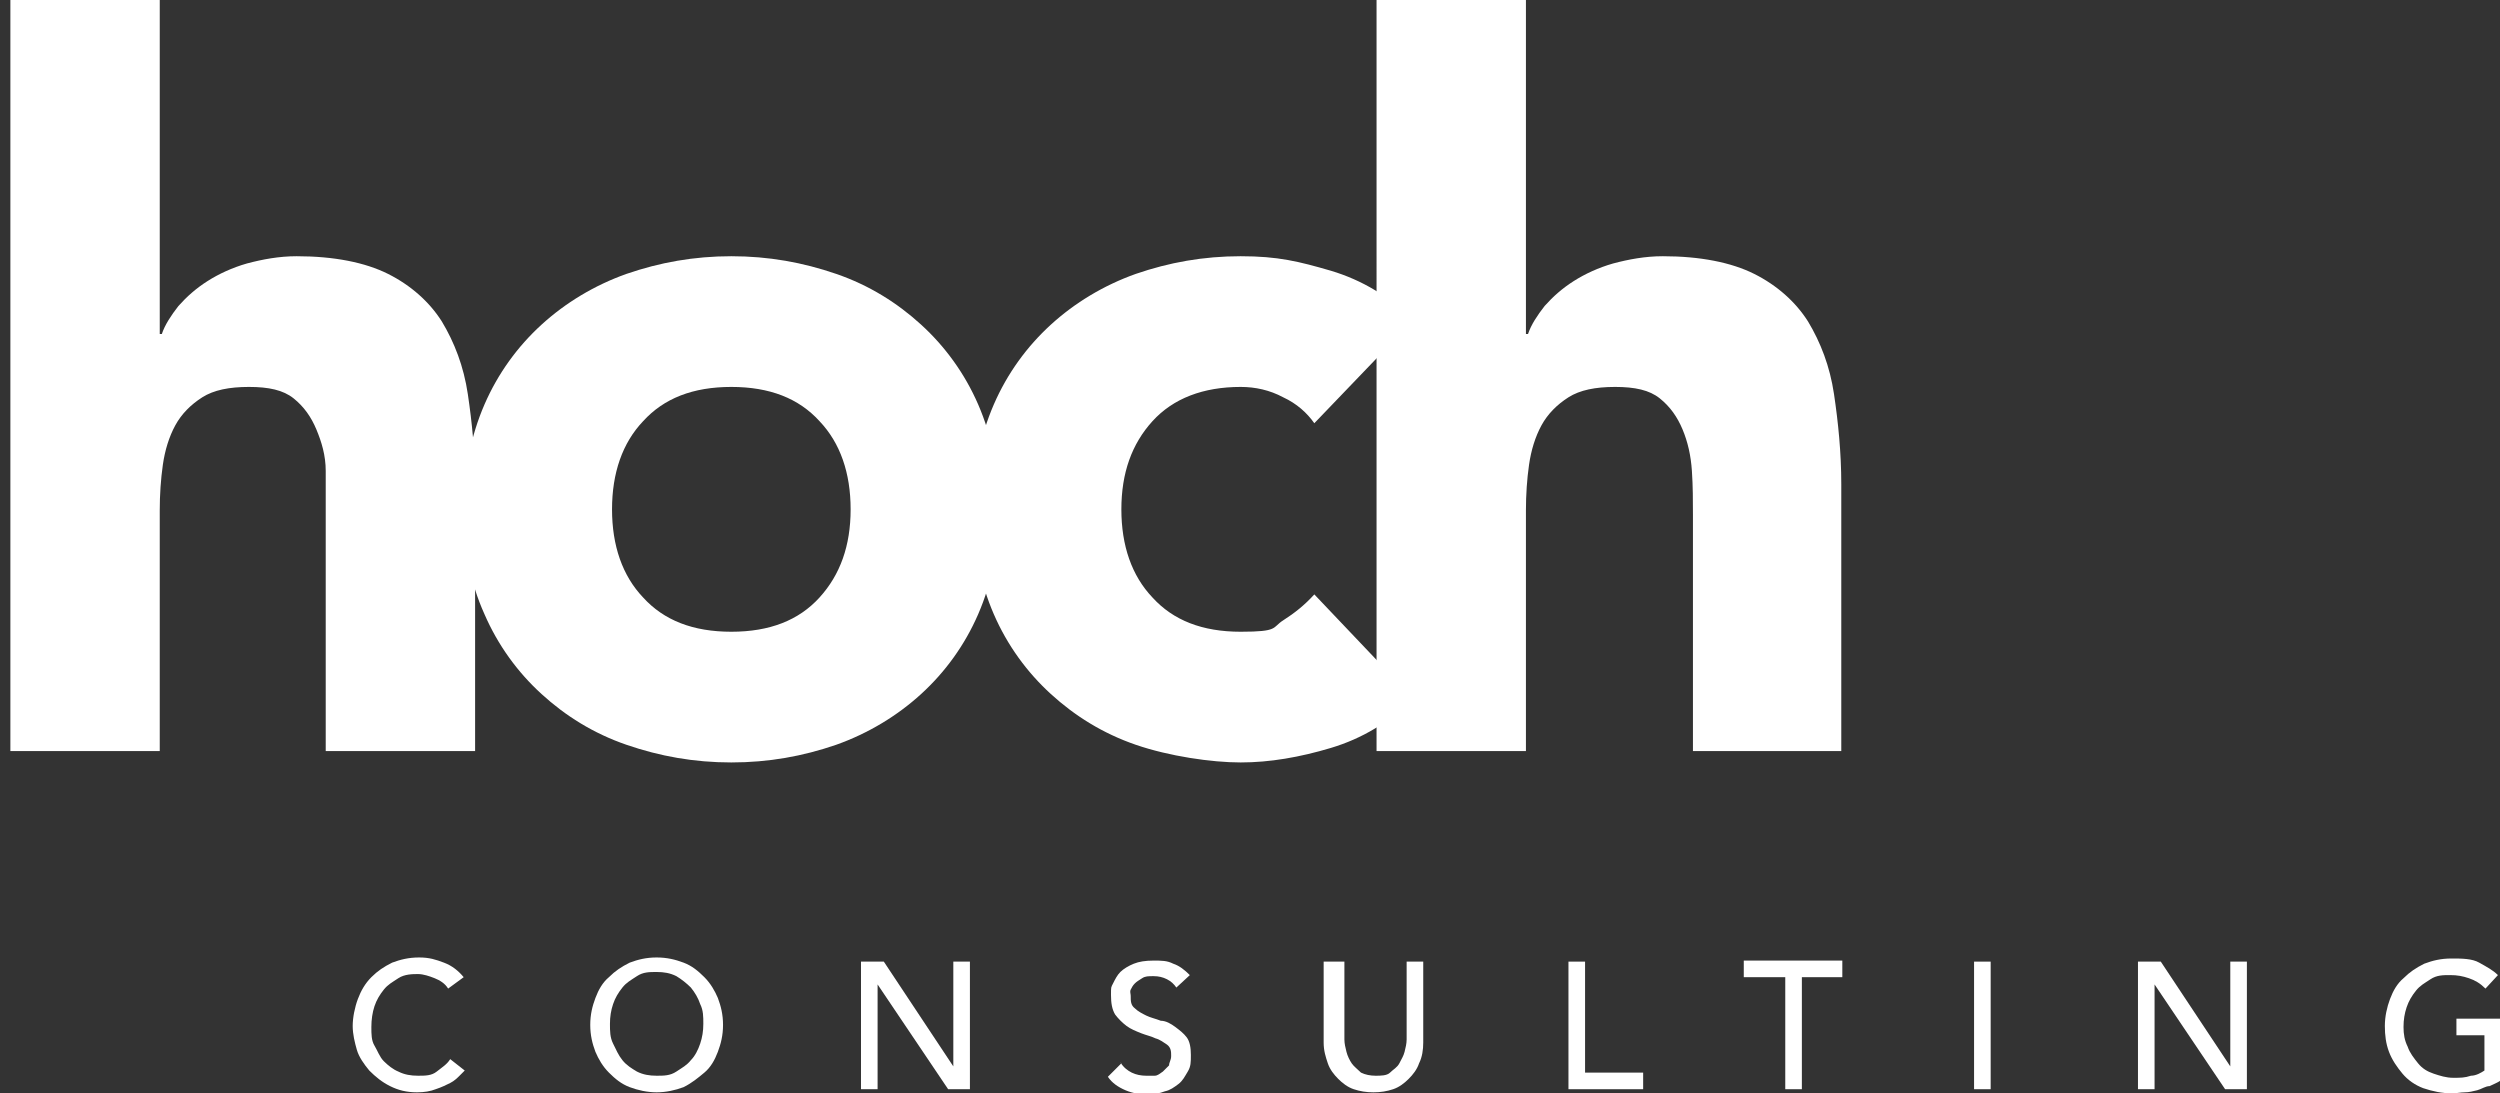 <?xml version="1.0" encoding="UTF-8"?>
<svg xmlns="http://www.w3.org/2000/svg" version="1.1" viewBox="0 0 241 105.4">
  <rect x="0" y="0" width="241" height="105.4" fill="#333333" stroke="none"/>
  <defs>
    <style>
      .cls-1 {
        fill: #fff;
      }
    </style>
  </defs>
  <!-- Generator: Adobe Illustrator 28.6.0, SVG Export Plug-In . SVG Version: 1.2.0 Build 709)  -->
  <g>
    <g id="Layer_1">
      <g>
        <g>
          <path class="cls-1" d="M15.4,0v32.2h.2c.3-.9.9-1.8,1.6-2.7.8-.9,1.7-1.7,2.8-2.4s2.4-1.3,3.8-1.7c1.5-.4,3.1-.7,4.8-.7,3.6,0,6.6.6,8.8,1.7,2.2,1.1,4,2.7,5.2,4.6,1.2,2,2.1,4.3,2.5,7s.7,5.6.7,8.7v25.7h-14.4v-22.8c0-1.3,0-2.7,0-4.2s-.4-2.8-.9-4c-.5-1.2-1.2-2.2-2.2-3s-2.4-1.1-4.3-1.1-3.4.3-4.5,1-2,1.6-2.6,2.7-1,2.4-1.2,3.8-.3,2.9-.3,4.4v23.2H1V0h14.4Z"/>
          <path class="cls-1" d="M44.7,49.1c0-3.7.7-7.1,2-10.1s3.2-5.6,5.5-7.7c2.3-2.1,5.1-3.8,8.2-4.9,3.2-1.1,6.5-1.7,10.1-1.7s6.9.6,10.1,1.7c3.2,1.1,5.9,2.8,8.2,4.9,2.3,2.1,4.2,4.7,5.5,7.7s2,6.4,2,10.1-.7,7.1-2,10.1-3.2,5.6-5.5,7.7-5.1,3.8-8.2,4.9c-3.2,1.1-6.5,1.7-10.1,1.7s-6.9-.6-10.1-1.7c-3.2-1.1-5.9-2.8-8.2-4.9s-4.2-4.7-5.5-7.7c-1.4-3.1-2-6.4-2-10.1ZM59,49.1c0,3.5,1,6.4,3,8.5,2,2.2,4.8,3.3,8.5,3.3s6.5-1.1,8.5-3.3c2-2.2,3-5,3-8.5s-1-6.4-3-8.5c-2-2.2-4.8-3.3-8.5-3.3s-6.5,1.1-8.5,3.3c-2,2.1-3,5-3,8.5Z"/>
          <path class="cls-1" d="M126.7,40.8c-.7-1-1.7-1.9-3-2.5-1.3-.7-2.7-1-4.1-1-3.6,0-6.5,1.1-8.5,3.3-2,2.2-3,5-3,8.5s1,6.4,3,8.5c2,2.2,4.8,3.3,8.5,3.3s3-.4,4.1-1.1,2.1-1.5,3-2.5l9.5,10c-2.2,2.3-4.9,3.9-7.9,4.8s-5.9,1.4-8.7,1.4-6.9-.6-10.1-1.7-5.9-2.8-8.2-4.9-4.2-4.7-5.5-7.7-2-6.4-2-10.1.7-7.1,2-10.1,3.2-5.6,5.5-7.7c2.3-2.1,5.1-3.8,8.2-4.9,3.2-1.1,6.5-1.7,10.1-1.7s5.6.5,8.7,1.4c3,.9,5.7,2.5,7.9,4.8l-9.5,9.9Z"/>
          <path class="cls-1" d="M147.1,0v32.2h.2c.3-.9.9-1.8,1.6-2.7.8-.9,1.7-1.7,2.8-2.4s2.4-1.3,3.8-1.7c1.5-.4,3.1-.7,4.8-.7,3.6,0,6.6.6,8.8,1.7,2.2,1.1,4,2.7,5.2,4.6,1.2,2,2.1,4.3,2.5,7s.7,5.6.7,8.7v25.7h-14.3v-22.8c0-1.3,0-2.7-.1-4.2s-.4-2.8-.9-4c-.5-1.2-1.2-2.2-2.2-3s-2.4-1.1-4.3-1.1-3.4.3-4.5,1-2,1.6-2.6,2.7-1,2.4-1.2,3.8-.3,2.9-.3,4.4v23.2h-14.4V0h14.4Z"/>
        </g>
        <g>
          <path class="cls-1" d="M43.2,95.3c-.3-.5-.8-.8-1.3-1s-1.1-.4-1.6-.4-1.3,0-1.9.4-1,.6-1.4,1.1-.7,1-.9,1.6-.3,1.3-.3,2,0,1.3.3,1.8.5,1.1.9,1.5.9.8,1.4,1c.6.3,1.2.4,1.9.4s1.3,0,1.8-.4,1-.7,1.3-1.2l1.4,1.1c0,0-.3.3-.5.5s-.5.5-.9.7-.8.4-1.4.6c-.5.2-1.1.3-1.8.3-1,0-1.8-.2-2.6-.6s-1.4-.9-2-1.5c-.5-.6-1-1.3-1.2-2s-.4-1.5-.4-2.3.2-1.8.5-2.6c.3-.8.7-1.5,1.3-2.1s1.2-1,2-1.4c.8-.3,1.6-.5,2.6-.5s1.6.2,2.4.5,1.4.8,1.9,1.4l-1.5,1.1Z"/>
          <path class="cls-1" d="M63.3,105.3c-.9,0-1.8-.2-2.6-.5s-1.4-.8-2-1.4-1-1.3-1.3-2c-.3-.8-.5-1.6-.5-2.6s.2-1.8.5-2.6c.3-.8.7-1.5,1.3-2,.6-.6,1.2-1,2-1.4.8-.3,1.6-.5,2.6-.5s1.8.2,2.6.5c.8.3,1.4.8,2,1.4s1,1.3,1.3,2c.3.8.5,1.6.5,2.6s-.2,1.8-.5,2.6c-.3.8-.7,1.5-1.3,2s-1.2,1-2,1.4c-.8.3-1.7.5-2.6.5ZM63.3,103.7c.7,0,1.3,0,1.9-.4s1-.6,1.4-1.1c.4-.4.7-1,.9-1.6s.3-1.2.3-1.9,0-1.3-.3-1.9c-.2-.6-.5-1.1-.9-1.6-.4-.4-.9-.8-1.4-1.1-.6-.3-1.2-.4-1.9-.4s-1.3,0-1.9.4-1,.6-1.4,1.1-.7,1-.9,1.6-.3,1.2-.3,1.9,0,1.3.3,1.9.5,1.1.9,1.6.9.8,1.4,1.1c.6.3,1.2.4,1.9.4Z"/>
          <path class="cls-1" d="M83,92.7h2.2l6.7,10.1h0v-10.1h1.6v12.3h-2.1l-6.8-10.1h0v10.1h-1.6v-12.3Z"/>
          <path class="cls-1" d="M108,102.4c.3.5.7.8,1.1,1s.9.3,1.4.3.6,0,.8,0c.3,0,.5-.2.8-.4l.6-.6c0-.3.2-.5.2-.9s0-.8-.4-1.1c-.3-.2-.7-.5-1.1-.6-.4-.2-.9-.3-1.4-.5s-1-.4-1.4-.7-.8-.7-1.1-1.1c-.3-.5-.4-1.1-.4-1.9s0-.7.2-1.1c.2-.4.4-.8.7-1.1s.8-.6,1.3-.8c.5-.2,1.1-.3,1.9-.3s1.3,0,1.9.3c.6.2,1.1.6,1.6,1.1l-1.3,1.2c-.2-.3-.5-.6-.9-.8-.4-.2-.8-.3-1.3-.3s-.8,0-1.1.2-.5.3-.7.5-.3.4-.4.6,0,.4,0,.6c0,.5,0,.9.4,1.2.3.3.7.5,1.1.7s.9.3,1.4.5c.5,0,1,.3,1.4.6s.8.6,1.1,1,.4,1,.4,1.7,0,1.1-.3,1.6-.5.9-.9,1.2c-.4.3-.8.6-1.3.7-.5.2-1.1.3-1.6.3-.8,0-1.5-.1-2.2-.4-.7-.3-1.3-.7-1.7-1.3l1.3-1.3Z"/>
          <path class="cls-1" d="M129.6,92.7v7.5c0,.4.1.8.2,1.2.1.4.3.8.5,1.1s.6.6.9.9c.4.2.9.3,1.4.3s1.1,0,1.4-.3.7-.5.9-.9.4-.7.5-1.1.2-.8.2-1.2v-7.5h1.6v7.8c0,.7-.1,1.4-.4,2-.2.6-.6,1.1-1,1.5s-.9.8-1.5,1-1.2.3-1.9.3-1.3-.1-1.9-.3c-.6-.2-1.1-.6-1.5-1s-.8-.9-1-1.5-.4-1.2-.4-2v-7.8h2Z"/>
          <path class="cls-1" d="M151.2,92.7h1.6v10.7h5.6v1.6h-7.2v-12.3h0Z"/>
          <path class="cls-1" d="M172,94.2h-3.9v-1.6h9.5v1.6h-3.9v10.8h-1.6v-10.8h-.1Z"/>
          <path class="cls-1" d="M190.3,92.7h1.6v12.3h-1.6v-12.3Z"/>
          <path class="cls-1" d="M206.1,92.7h2.2l6.7,10.1h0v-10.1h1.6v12.3h-2.1l-6.8-10.1h0v10.1h-1.6v-12.3h0Z"/>
          <path class="cls-1" d="M241,98.1v6.1c-.3.2-.6.3-1,.5-.4,0-.8.3-1.2.4-.4.1-.8.2-1.2.2s-.8.1-1.2.1c-1,0-1.9-.2-2.8-.5-.8-.3-1.5-.8-2-1.4s-1-1.3-1.3-2.1c-.3-.8-.4-1.6-.4-2.5s.2-1.8.5-2.6c.3-.8.7-1.5,1.3-2,.6-.6,1.2-1,2-1.4.8-.3,1.6-.5,2.6-.5s2,0,2.7.4,1.3.7,1.8,1.2l-1.2,1.3c-.5-.5-1-.8-1.6-1s-1.1-.3-1.8-.3-1.3,0-1.9.4-1,.6-1.4,1.1-.7,1-.9,1.6-.3,1.2-.3,1.9.1,1.3.4,1.9c.2.6.6,1.1,1,1.6s.9.8,1.5,1,1.2.4,1.9.4,1.1,0,1.7-.2c.5,0,1-.3,1.3-.5v-3.4h-2.7v-1.6h4.2Z"/>
        </g>
      </g>
    </g>
  </g>
</svg>